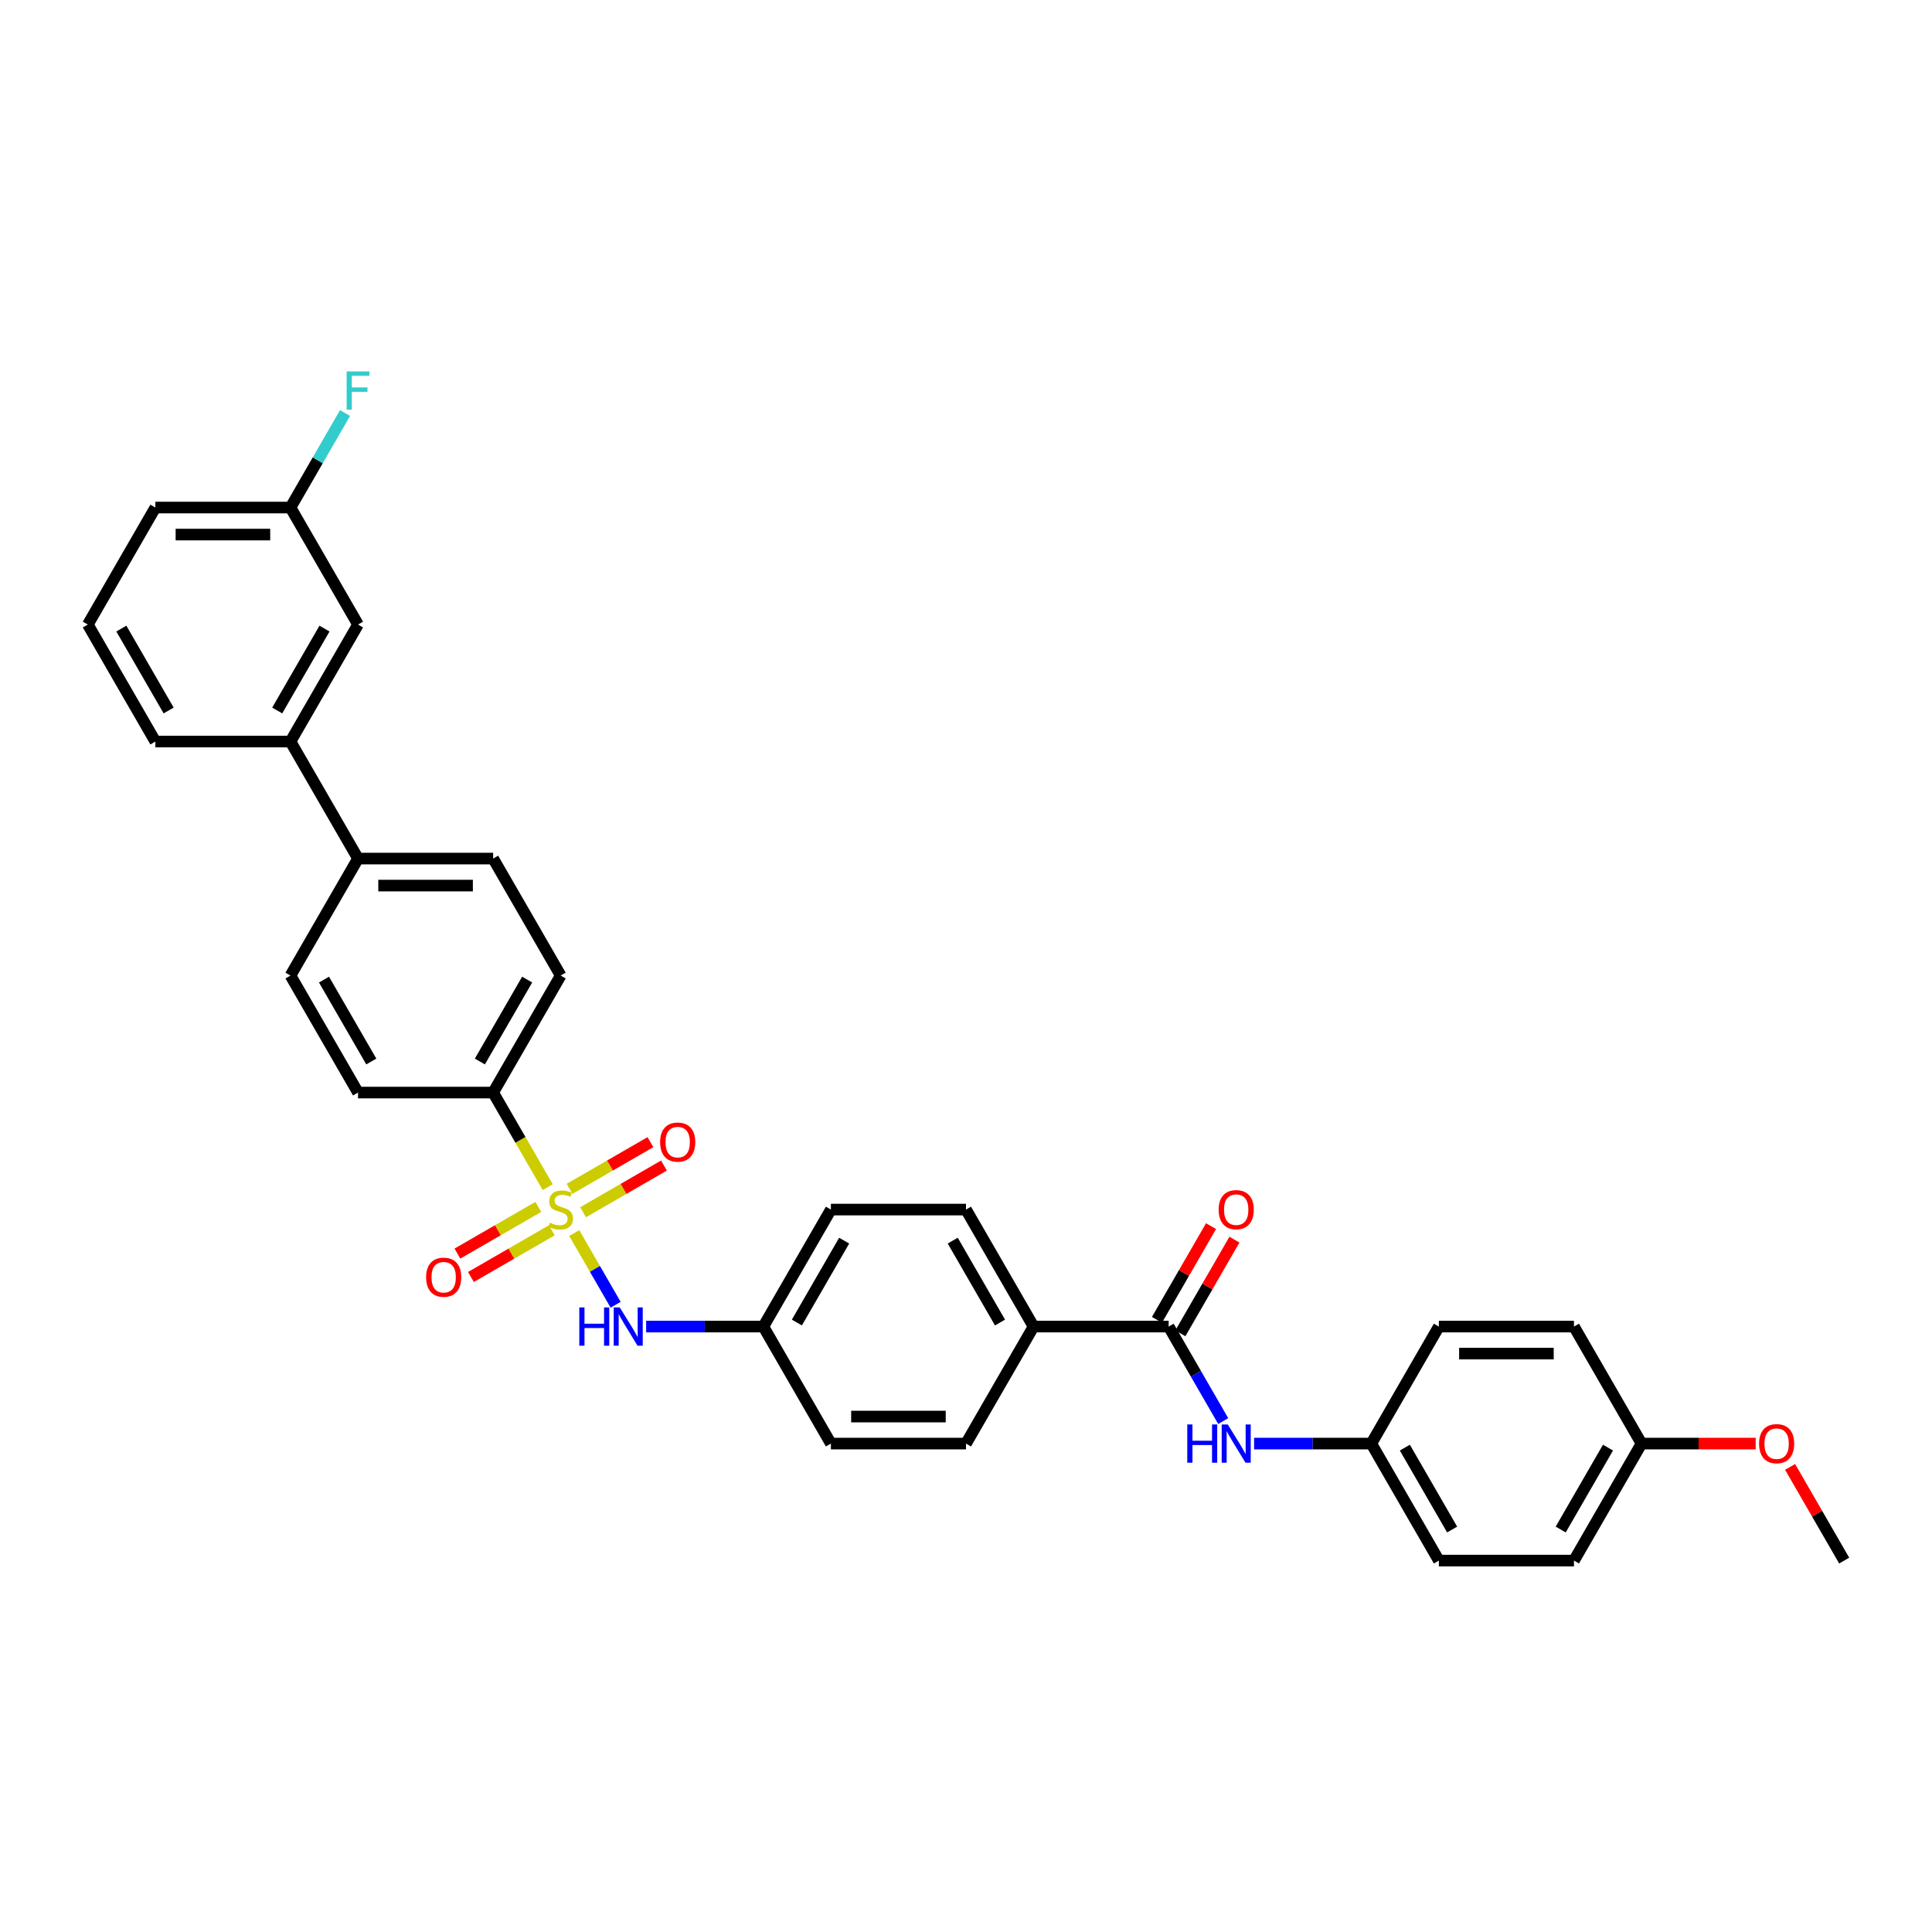 <?xml version='1.0' encoding='iso-8859-1'?>
<svg version='1.1' baseProfile='full'
              xmlns='http://www.w3.org/2000/svg'
                      xmlns:rdkit='http://www.rdkit.org/xml'
                      xmlns:xlink='http://www.w3.org/1999/xlink'
                  xml:space='preserve'
width='1000px' height='1000px' viewBox='0 0 1000 1000'>
<!-- END OF HEADER -->
<rect style='opacity:1.0;fill:#FFFFFF;stroke:none' width='1000' height='1000' x='0' y='0'> </rect>
<path class='bond-1' d='M 297.227,638.227 L 307.939,656.781' style='fill:none;fill-rule:evenodd;stroke:#CCCC00;stroke-width:6px;stroke-linecap:butt;stroke-linejoin:miter;stroke-opacity:1' />
<path class='bond-1' d='M 307.939,656.781 L 318.651,675.335' style='fill:none;fill-rule:evenodd;stroke:#0000FF;stroke-width:6px;stroke-linecap:butt;stroke-linejoin:miter;stroke-opacity:1' />
<path class='bond-2' d='M 283.5,614.451 L 269.372,589.982' style='fill:none;fill-rule:evenodd;stroke:#CCCC00;stroke-width:6px;stroke-linecap:butt;stroke-linejoin:miter;stroke-opacity:1' />
<path class='bond-2' d='M 269.372,589.982 L 255.245,565.512' style='fill:none;fill-rule:evenodd;stroke:#000000;stroke-width:6px;stroke-linecap:butt;stroke-linejoin:miter;stroke-opacity:1' />
<path class='bond-4' d='M 278.615,624.693 L 257.686,636.776' style='fill:none;fill-rule:evenodd;stroke:#CCCC00;stroke-width:6px;stroke-linecap:butt;stroke-linejoin:miter;stroke-opacity:1' />
<path class='bond-4' d='M 257.686,636.776 L 236.757,648.859' style='fill:none;fill-rule:evenodd;stroke:#FF0000;stroke-width:6px;stroke-linecap:butt;stroke-linejoin:miter;stroke-opacity:1' />
<path class='bond-4' d='M 285.608,636.805 L 264.679,648.888' style='fill:none;fill-rule:evenodd;stroke:#CCCC00;stroke-width:6px;stroke-linecap:butt;stroke-linejoin:miter;stroke-opacity:1' />
<path class='bond-4' d='M 264.679,648.888 L 243.75,660.972' style='fill:none;fill-rule:evenodd;stroke:#FF0000;stroke-width:6px;stroke-linecap:butt;stroke-linejoin:miter;stroke-opacity:1' />
<path class='bond-5' d='M 301.804,627.454 L 322.733,615.371' style='fill:none;fill-rule:evenodd;stroke:#CCCC00;stroke-width:6px;stroke-linecap:butt;stroke-linejoin:miter;stroke-opacity:1' />
<path class='bond-5' d='M 322.733,615.371 L 343.662,603.288' style='fill:none;fill-rule:evenodd;stroke:#FF0000;stroke-width:6px;stroke-linecap:butt;stroke-linejoin:miter;stroke-opacity:1' />
<path class='bond-5' d='M 294.811,615.342 L 315.74,603.259' style='fill:none;fill-rule:evenodd;stroke:#CCCC00;stroke-width:6px;stroke-linecap:butt;stroke-linejoin:miter;stroke-opacity:1' />
<path class='bond-5' d='M 315.74,603.259 L 336.669,591.175' style='fill:none;fill-rule:evenodd;stroke:#FF0000;stroke-width:6px;stroke-linecap:butt;stroke-linejoin:miter;stroke-opacity:1' />
<path class='bond-0' d='M 604.895,686.635 L 534.965,686.635' style='fill:none;fill-rule:evenodd;stroke:#000000;stroke-width:6px;stroke-linecap:butt;stroke-linejoin:miter;stroke-opacity:1' />
<path class='bond-3' d='M 604.895,686.635 L 619.014,711.09' style='fill:none;fill-rule:evenodd;stroke:#000000;stroke-width:6px;stroke-linecap:butt;stroke-linejoin:miter;stroke-opacity:1' />
<path class='bond-3' d='M 619.014,711.09 L 633.134,735.546' style='fill:none;fill-rule:evenodd;stroke:#0000FF;stroke-width:6px;stroke-linecap:butt;stroke-linejoin:miter;stroke-opacity:1' />
<path class='bond-9' d='M 610.951,690.131 L 624.949,665.886' style='fill:none;fill-rule:evenodd;stroke:#000000;stroke-width:6px;stroke-linecap:butt;stroke-linejoin:miter;stroke-opacity:1' />
<path class='bond-9' d='M 624.949,665.886 L 638.948,641.64' style='fill:none;fill-rule:evenodd;stroke:#FF0000;stroke-width:6px;stroke-linecap:butt;stroke-linejoin:miter;stroke-opacity:1' />
<path class='bond-9' d='M 598.839,683.138 L 612.837,658.893' style='fill:none;fill-rule:evenodd;stroke:#000000;stroke-width:6px;stroke-linecap:butt;stroke-linejoin:miter;stroke-opacity:1' />
<path class='bond-9' d='M 612.837,658.893 L 626.835,634.647' style='fill:none;fill-rule:evenodd;stroke:#FF0000;stroke-width:6px;stroke-linecap:butt;stroke-linejoin:miter;stroke-opacity:1' />
<path class='bond-15' d='M 334.434,686.635 L 364.769,686.635' style='fill:none;fill-rule:evenodd;stroke:#0000FF;stroke-width:6px;stroke-linecap:butt;stroke-linejoin:miter;stroke-opacity:1' />
<path class='bond-15' d='M 364.769,686.635 L 395.105,686.635' style='fill:none;fill-rule:evenodd;stroke:#000000;stroke-width:6px;stroke-linecap:butt;stroke-linejoin:miter;stroke-opacity:1' />
<path class='bond-11' d='M 255.245,565.512 L 290.21,504.951' style='fill:none;fill-rule:evenodd;stroke:#000000;stroke-width:6px;stroke-linecap:butt;stroke-linejoin:miter;stroke-opacity:1' />
<path class='bond-11' d='M 248.377,549.435 L 272.853,507.042' style='fill:none;fill-rule:evenodd;stroke:#000000;stroke-width:6px;stroke-linecap:butt;stroke-linejoin:miter;stroke-opacity:1' />
<path class='bond-12' d='M 255.245,565.512 L 185.315,565.512' style='fill:none;fill-rule:evenodd;stroke:#000000;stroke-width:6px;stroke-linecap:butt;stroke-linejoin:miter;stroke-opacity:1' />
<path class='bond-18' d='M 649.119,747.196 L 679.455,747.196' style='fill:none;fill-rule:evenodd;stroke:#0000FF;stroke-width:6px;stroke-linecap:butt;stroke-linejoin:miter;stroke-opacity:1' />
<path class='bond-18' d='M 679.455,747.196 L 709.79,747.196' style='fill:none;fill-rule:evenodd;stroke:#000000;stroke-width:6px;stroke-linecap:butt;stroke-linejoin:miter;stroke-opacity:1' />
<path class='bond-6' d='M 534.965,686.635 L 500,626.073' style='fill:none;fill-rule:evenodd;stroke:#000000;stroke-width:6px;stroke-linecap:butt;stroke-linejoin:miter;stroke-opacity:1' />
<path class='bond-6' d='M 517.608,684.544 L 493.133,642.151' style='fill:none;fill-rule:evenodd;stroke:#000000;stroke-width:6px;stroke-linecap:butt;stroke-linejoin:miter;stroke-opacity:1' />
<path class='bond-34' d='M 534.965,686.635 L 500,747.196' style='fill:none;fill-rule:evenodd;stroke:#000000;stroke-width:6px;stroke-linecap:butt;stroke-linejoin:miter;stroke-opacity:1' />
<path class='bond-7' d='M 150.35,383.829 L 185.315,444.39' style='fill:none;fill-rule:evenodd;stroke:#000000;stroke-width:6px;stroke-linecap:butt;stroke-linejoin:miter;stroke-opacity:1' />
<path class='bond-10' d='M 150.35,383.829 L 185.315,323.267' style='fill:none;fill-rule:evenodd;stroke:#000000;stroke-width:6px;stroke-linecap:butt;stroke-linejoin:miter;stroke-opacity:1' />
<path class='bond-10' d='M 143.482,367.751 L 167.958,325.359' style='fill:none;fill-rule:evenodd;stroke:#000000;stroke-width:6px;stroke-linecap:butt;stroke-linejoin:miter;stroke-opacity:1' />
<path class='bond-29' d='M 150.35,383.829 L 80.42,383.829' style='fill:none;fill-rule:evenodd;stroke:#000000;stroke-width:6px;stroke-linecap:butt;stroke-linejoin:miter;stroke-opacity:1' />
<path class='bond-8' d='M 185.315,444.39 L 150.35,504.951' style='fill:none;fill-rule:evenodd;stroke:#000000;stroke-width:6px;stroke-linecap:butt;stroke-linejoin:miter;stroke-opacity:1' />
<path class='bond-33' d='M 185.315,444.39 L 255.245,444.39' style='fill:none;fill-rule:evenodd;stroke:#000000;stroke-width:6px;stroke-linecap:butt;stroke-linejoin:miter;stroke-opacity:1' />
<path class='bond-33' d='M 195.804,458.376 L 244.755,458.376' style='fill:none;fill-rule:evenodd;stroke:#000000;stroke-width:6px;stroke-linecap:butt;stroke-linejoin:miter;stroke-opacity:1' />
<path class='bond-19' d='M 185.315,323.267 L 150.35,262.706' style='fill:none;fill-rule:evenodd;stroke:#000000;stroke-width:6px;stroke-linecap:butt;stroke-linejoin:miter;stroke-opacity:1' />
<path class='bond-13' d='M 290.21,504.951 L 255.245,444.39' style='fill:none;fill-rule:evenodd;stroke:#000000;stroke-width:6px;stroke-linecap:butt;stroke-linejoin:miter;stroke-opacity:1' />
<path class='bond-14' d='M 185.315,565.512 L 150.35,504.951' style='fill:none;fill-rule:evenodd;stroke:#000000;stroke-width:6px;stroke-linecap:butt;stroke-linejoin:miter;stroke-opacity:1' />
<path class='bond-14' d='M 192.182,549.435 L 167.707,507.042' style='fill:none;fill-rule:evenodd;stroke:#000000;stroke-width:6px;stroke-linecap:butt;stroke-linejoin:miter;stroke-opacity:1' />
<path class='bond-21' d='M 395.105,686.635 L 430.07,747.196' style='fill:none;fill-rule:evenodd;stroke:#000000;stroke-width:6px;stroke-linecap:butt;stroke-linejoin:miter;stroke-opacity:1' />
<path class='bond-22' d='M 395.105,686.635 L 430.07,626.073' style='fill:none;fill-rule:evenodd;stroke:#000000;stroke-width:6px;stroke-linecap:butt;stroke-linejoin:miter;stroke-opacity:1' />
<path class='bond-22' d='M 412.462,684.544 L 436.937,642.151' style='fill:none;fill-rule:evenodd;stroke:#000000;stroke-width:6px;stroke-linecap:butt;stroke-linejoin:miter;stroke-opacity:1' />
<path class='bond-16' d='M 500,626.073 L 430.07,626.073' style='fill:none;fill-rule:evenodd;stroke:#000000;stroke-width:6px;stroke-linecap:butt;stroke-linejoin:miter;stroke-opacity:1' />
<path class='bond-17' d='M 500,747.196 L 430.07,747.196' style='fill:none;fill-rule:evenodd;stroke:#000000;stroke-width:6px;stroke-linecap:butt;stroke-linejoin:miter;stroke-opacity:1' />
<path class='bond-17' d='M 489.51,733.21 L 440.559,733.21' style='fill:none;fill-rule:evenodd;stroke:#000000;stroke-width:6px;stroke-linecap:butt;stroke-linejoin:miter;stroke-opacity:1' />
<path class='bond-24' d='M 709.79,747.196 L 744.755,686.635' style='fill:none;fill-rule:evenodd;stroke:#000000;stroke-width:6px;stroke-linecap:butt;stroke-linejoin:miter;stroke-opacity:1' />
<path class='bond-25' d='M 709.79,747.196 L 744.755,807.757' style='fill:none;fill-rule:evenodd;stroke:#000000;stroke-width:6px;stroke-linecap:butt;stroke-linejoin:miter;stroke-opacity:1' />
<path class='bond-25' d='M 727.147,749.287 L 751.623,791.68' style='fill:none;fill-rule:evenodd;stroke:#000000;stroke-width:6px;stroke-linecap:butt;stroke-linejoin:miter;stroke-opacity:1' />
<path class='bond-23' d='M 150.35,262.706 L 164.469,238.251' style='fill:none;fill-rule:evenodd;stroke:#000000;stroke-width:6px;stroke-linecap:butt;stroke-linejoin:miter;stroke-opacity:1' />
<path class='bond-23' d='M 164.469,238.251 L 178.588,213.795' style='fill:none;fill-rule:evenodd;stroke:#33CCCC;stroke-width:6px;stroke-linecap:butt;stroke-linejoin:miter;stroke-opacity:1' />
<path class='bond-35' d='M 150.35,262.706 L 80.42,262.706' style='fill:none;fill-rule:evenodd;stroke:#000000;stroke-width:6px;stroke-linecap:butt;stroke-linejoin:miter;stroke-opacity:1' />
<path class='bond-35' d='M 139.86,276.692 L 90.909,276.692' style='fill:none;fill-rule:evenodd;stroke:#000000;stroke-width:6px;stroke-linecap:butt;stroke-linejoin:miter;stroke-opacity:1' />
<path class='bond-20' d='M 849.65,747.196 L 814.685,807.757' style='fill:none;fill-rule:evenodd;stroke:#000000;stroke-width:6px;stroke-linecap:butt;stroke-linejoin:miter;stroke-opacity:1' />
<path class='bond-20' d='M 832.293,749.287 L 807.818,791.68' style='fill:none;fill-rule:evenodd;stroke:#000000;stroke-width:6px;stroke-linecap:butt;stroke-linejoin:miter;stroke-opacity:1' />
<path class='bond-28' d='M 849.65,747.196 L 879.196,747.196' style='fill:none;fill-rule:evenodd;stroke:#000000;stroke-width:6px;stroke-linecap:butt;stroke-linejoin:miter;stroke-opacity:1' />
<path class='bond-28' d='M 879.196,747.196 L 908.741,747.196' style='fill:none;fill-rule:evenodd;stroke:#FF0000;stroke-width:6px;stroke-linecap:butt;stroke-linejoin:miter;stroke-opacity:1' />
<path class='bond-36' d='M 849.65,747.196 L 814.685,686.635' style='fill:none;fill-rule:evenodd;stroke:#000000;stroke-width:6px;stroke-linecap:butt;stroke-linejoin:miter;stroke-opacity:1' />
<path class='bond-26' d='M 744.755,686.635 L 814.685,686.635' style='fill:none;fill-rule:evenodd;stroke:#000000;stroke-width:6px;stroke-linecap:butt;stroke-linejoin:miter;stroke-opacity:1' />
<path class='bond-26' d='M 755.245,700.621 L 804.196,700.621' style='fill:none;fill-rule:evenodd;stroke:#000000;stroke-width:6px;stroke-linecap:butt;stroke-linejoin:miter;stroke-opacity:1' />
<path class='bond-27' d='M 744.755,807.757 L 814.685,807.757' style='fill:none;fill-rule:evenodd;stroke:#000000;stroke-width:6px;stroke-linecap:butt;stroke-linejoin:miter;stroke-opacity:1' />
<path class='bond-32' d='M 926.549,759.266 L 940.547,783.511' style='fill:none;fill-rule:evenodd;stroke:#FF0000;stroke-width:6px;stroke-linecap:butt;stroke-linejoin:miter;stroke-opacity:1' />
<path class='bond-32' d='M 940.547,783.511 L 954.545,807.757' style='fill:none;fill-rule:evenodd;stroke:#000000;stroke-width:6px;stroke-linecap:butt;stroke-linejoin:miter;stroke-opacity:1' />
<path class='bond-30' d='M 80.42,383.829 L 45.455,323.267' style='fill:none;fill-rule:evenodd;stroke:#000000;stroke-width:6px;stroke-linecap:butt;stroke-linejoin:miter;stroke-opacity:1' />
<path class='bond-30' d='M 87.287,367.751 L 62.812,325.359' style='fill:none;fill-rule:evenodd;stroke:#000000;stroke-width:6px;stroke-linecap:butt;stroke-linejoin:miter;stroke-opacity:1' />
<path class='bond-31' d='M 45.455,323.267 L 80.42,262.706' style='fill:none;fill-rule:evenodd;stroke:#000000;stroke-width:6px;stroke-linecap:butt;stroke-linejoin:miter;stroke-opacity:1' />
<path  class='atom-0' d='M 284.615 632.871
Q 284.839 632.955, 285.762 633.346
Q 286.685 633.738, 287.692 633.99
Q 288.727 634.213, 289.734 634.213
Q 291.608 634.213, 292.699 633.318
Q 293.79 632.395, 293.79 630.801
Q 293.79 629.71, 293.231 629.039
Q 292.699 628.367, 291.86 628.004
Q 291.021 627.64, 289.622 627.22
Q 287.86 626.689, 286.797 626.185
Q 285.762 625.682, 285.007 624.619
Q 284.28 623.556, 284.28 621.766
Q 284.28 619.276, 285.958 617.738
Q 287.664 616.199, 291.021 616.199
Q 293.315 616.199, 295.916 617.29
L 295.273 619.444
Q 292.895 618.465, 291.105 618.465
Q 289.175 618.465, 288.112 619.276
Q 287.049 620.059, 287.077 621.43
Q 287.077 622.493, 287.608 623.136
Q 288.168 623.78, 288.951 624.143
Q 289.762 624.507, 291.105 624.927
Q 292.895 625.486, 293.958 626.046
Q 295.021 626.605, 295.776 627.752
Q 296.559 628.871, 296.559 630.801
Q 296.559 633.542, 294.713 635.025
Q 292.895 636.479, 289.846 636.479
Q 288.084 636.479, 286.741 636.087
Q 285.427 635.724, 283.86 635.08
L 284.615 632.871
' fill='#CCCC00'/>
<path  class='atom-2' d='M 299.846 676.733
L 302.531 676.733
L 302.531 685.152
L 312.657 685.152
L 312.657 676.733
L 315.343 676.733
L 315.343 696.537
L 312.657 696.537
L 312.657 687.39
L 302.531 687.39
L 302.531 696.537
L 299.846 696.537
L 299.846 676.733
' fill='#0000FF'/>
<path  class='atom-2' d='M 320.797 676.733
L 327.287 687.222
Q 327.93 688.257, 328.965 690.131
Q 330 692.005, 330.056 692.117
L 330.056 676.733
L 332.685 676.733
L 332.685 696.537
L 329.972 696.537
L 323.007 685.068
Q 322.196 683.726, 321.329 682.187
Q 320.49 680.649, 320.238 680.173
L 320.238 696.537
L 317.664 696.537
L 317.664 676.733
L 320.797 676.733
' fill='#0000FF'/>
<path  class='atom-4' d='M 614.531 737.294
L 617.217 737.294
L 617.217 745.713
L 627.343 745.713
L 627.343 737.294
L 630.028 737.294
L 630.028 757.098
L 627.343 757.098
L 627.343 747.951
L 617.217 747.951
L 617.217 757.098
L 614.531 757.098
L 614.531 737.294
' fill='#0000FF'/>
<path  class='atom-4' d='M 635.483 737.294
L 641.972 747.783
Q 642.615 748.818, 643.65 750.692
Q 644.685 752.567, 644.741 752.678
L 644.741 737.294
L 647.371 737.294
L 647.371 757.098
L 644.657 757.098
L 637.692 745.629
Q 636.881 744.287, 636.014 742.748
Q 635.175 741.21, 634.923 740.734
L 634.923 757.098
L 632.35 757.098
L 632.35 737.294
L 635.483 737.294
' fill='#0000FF'/>
<path  class='atom-5' d='M 220.558 661.094
Q 220.558 656.339, 222.907 653.682
Q 225.257 651.025, 229.649 651.025
Q 234.04 651.025, 236.39 653.682
Q 238.739 656.339, 238.739 661.094
Q 238.739 665.906, 236.362 668.647
Q 233.984 671.36, 229.649 671.36
Q 225.285 671.36, 222.907 668.647
Q 220.558 665.934, 220.558 661.094
M 229.649 669.122
Q 232.67 669.122, 234.292 667.108
Q 235.942 665.066, 235.942 661.094
Q 235.942 657.206, 234.292 655.248
Q 232.67 653.262, 229.649 653.262
Q 226.628 653.262, 224.977 655.22
Q 223.355 657.178, 223.355 661.094
Q 223.355 665.094, 224.977 667.108
Q 226.628 669.122, 229.649 669.122
' fill='#FF0000'/>
<path  class='atom-6' d='M 341.68 591.164
Q 341.68 586.409, 344.03 583.752
Q 346.379 581.094, 350.771 581.094
Q 355.163 581.094, 357.512 583.752
Q 359.862 586.409, 359.862 591.164
Q 359.862 595.976, 357.484 598.717
Q 355.107 601.43, 350.771 601.43
Q 346.407 601.43, 344.03 598.717
Q 341.68 596.004, 341.68 591.164
M 350.771 599.192
Q 353.792 599.192, 355.414 597.178
Q 357.065 595.136, 357.065 591.164
Q 357.065 587.276, 355.414 585.318
Q 353.792 583.332, 350.771 583.332
Q 347.75 583.332, 346.1 585.29
Q 344.477 587.248, 344.477 591.164
Q 344.477 595.164, 346.1 597.178
Q 347.75 599.192, 350.771 599.192
' fill='#FF0000'/>
<path  class='atom-10' d='M 630.769 626.129
Q 630.769 621.374, 633.119 618.717
Q 635.469 616.059, 639.86 616.059
Q 644.252 616.059, 646.601 618.717
Q 648.951 621.374, 648.951 626.129
Q 648.951 630.941, 646.573 633.682
Q 644.196 636.395, 639.86 636.395
Q 635.497 636.395, 633.119 633.682
Q 630.769 630.969, 630.769 626.129
M 639.86 634.157
Q 642.881 634.157, 644.503 632.143
Q 646.154 630.101, 646.154 626.129
Q 646.154 622.241, 644.503 620.283
Q 642.881 618.297, 639.86 618.297
Q 636.839 618.297, 635.189 620.255
Q 633.566 622.213, 633.566 626.129
Q 633.566 630.129, 635.189 632.143
Q 636.839 634.157, 639.86 634.157
' fill='#FF0000'/>
<path  class='atom-24' d='M 179.427 192.243
L 191.203 192.243
L 191.203 194.509
L 182.084 194.509
L 182.084 200.523
L 190.196 200.523
L 190.196 202.816
L 182.084 202.816
L 182.084 212.047
L 179.427 212.047
L 179.427 192.243
' fill='#33CCCC'/>
<path  class='atom-29' d='M 910.49 747.252
Q 910.49 742.497, 912.839 739.839
Q 915.189 737.182, 919.58 737.182
Q 923.972 737.182, 926.322 739.839
Q 928.671 742.497, 928.671 747.252
Q 928.671 752.063, 926.294 754.804
Q 923.916 757.518, 919.58 757.518
Q 915.217 757.518, 912.839 754.804
Q 910.49 752.091, 910.49 747.252
M 919.58 755.28
Q 922.601 755.28, 924.224 753.266
Q 925.874 751.224, 925.874 747.252
Q 925.874 743.364, 924.224 741.406
Q 922.601 739.42, 919.58 739.42
Q 916.559 739.42, 914.909 741.378
Q 913.287 743.336, 913.287 747.252
Q 913.287 751.252, 914.909 753.266
Q 916.559 755.28, 919.58 755.28
' fill='#FF0000'/>
</svg>
